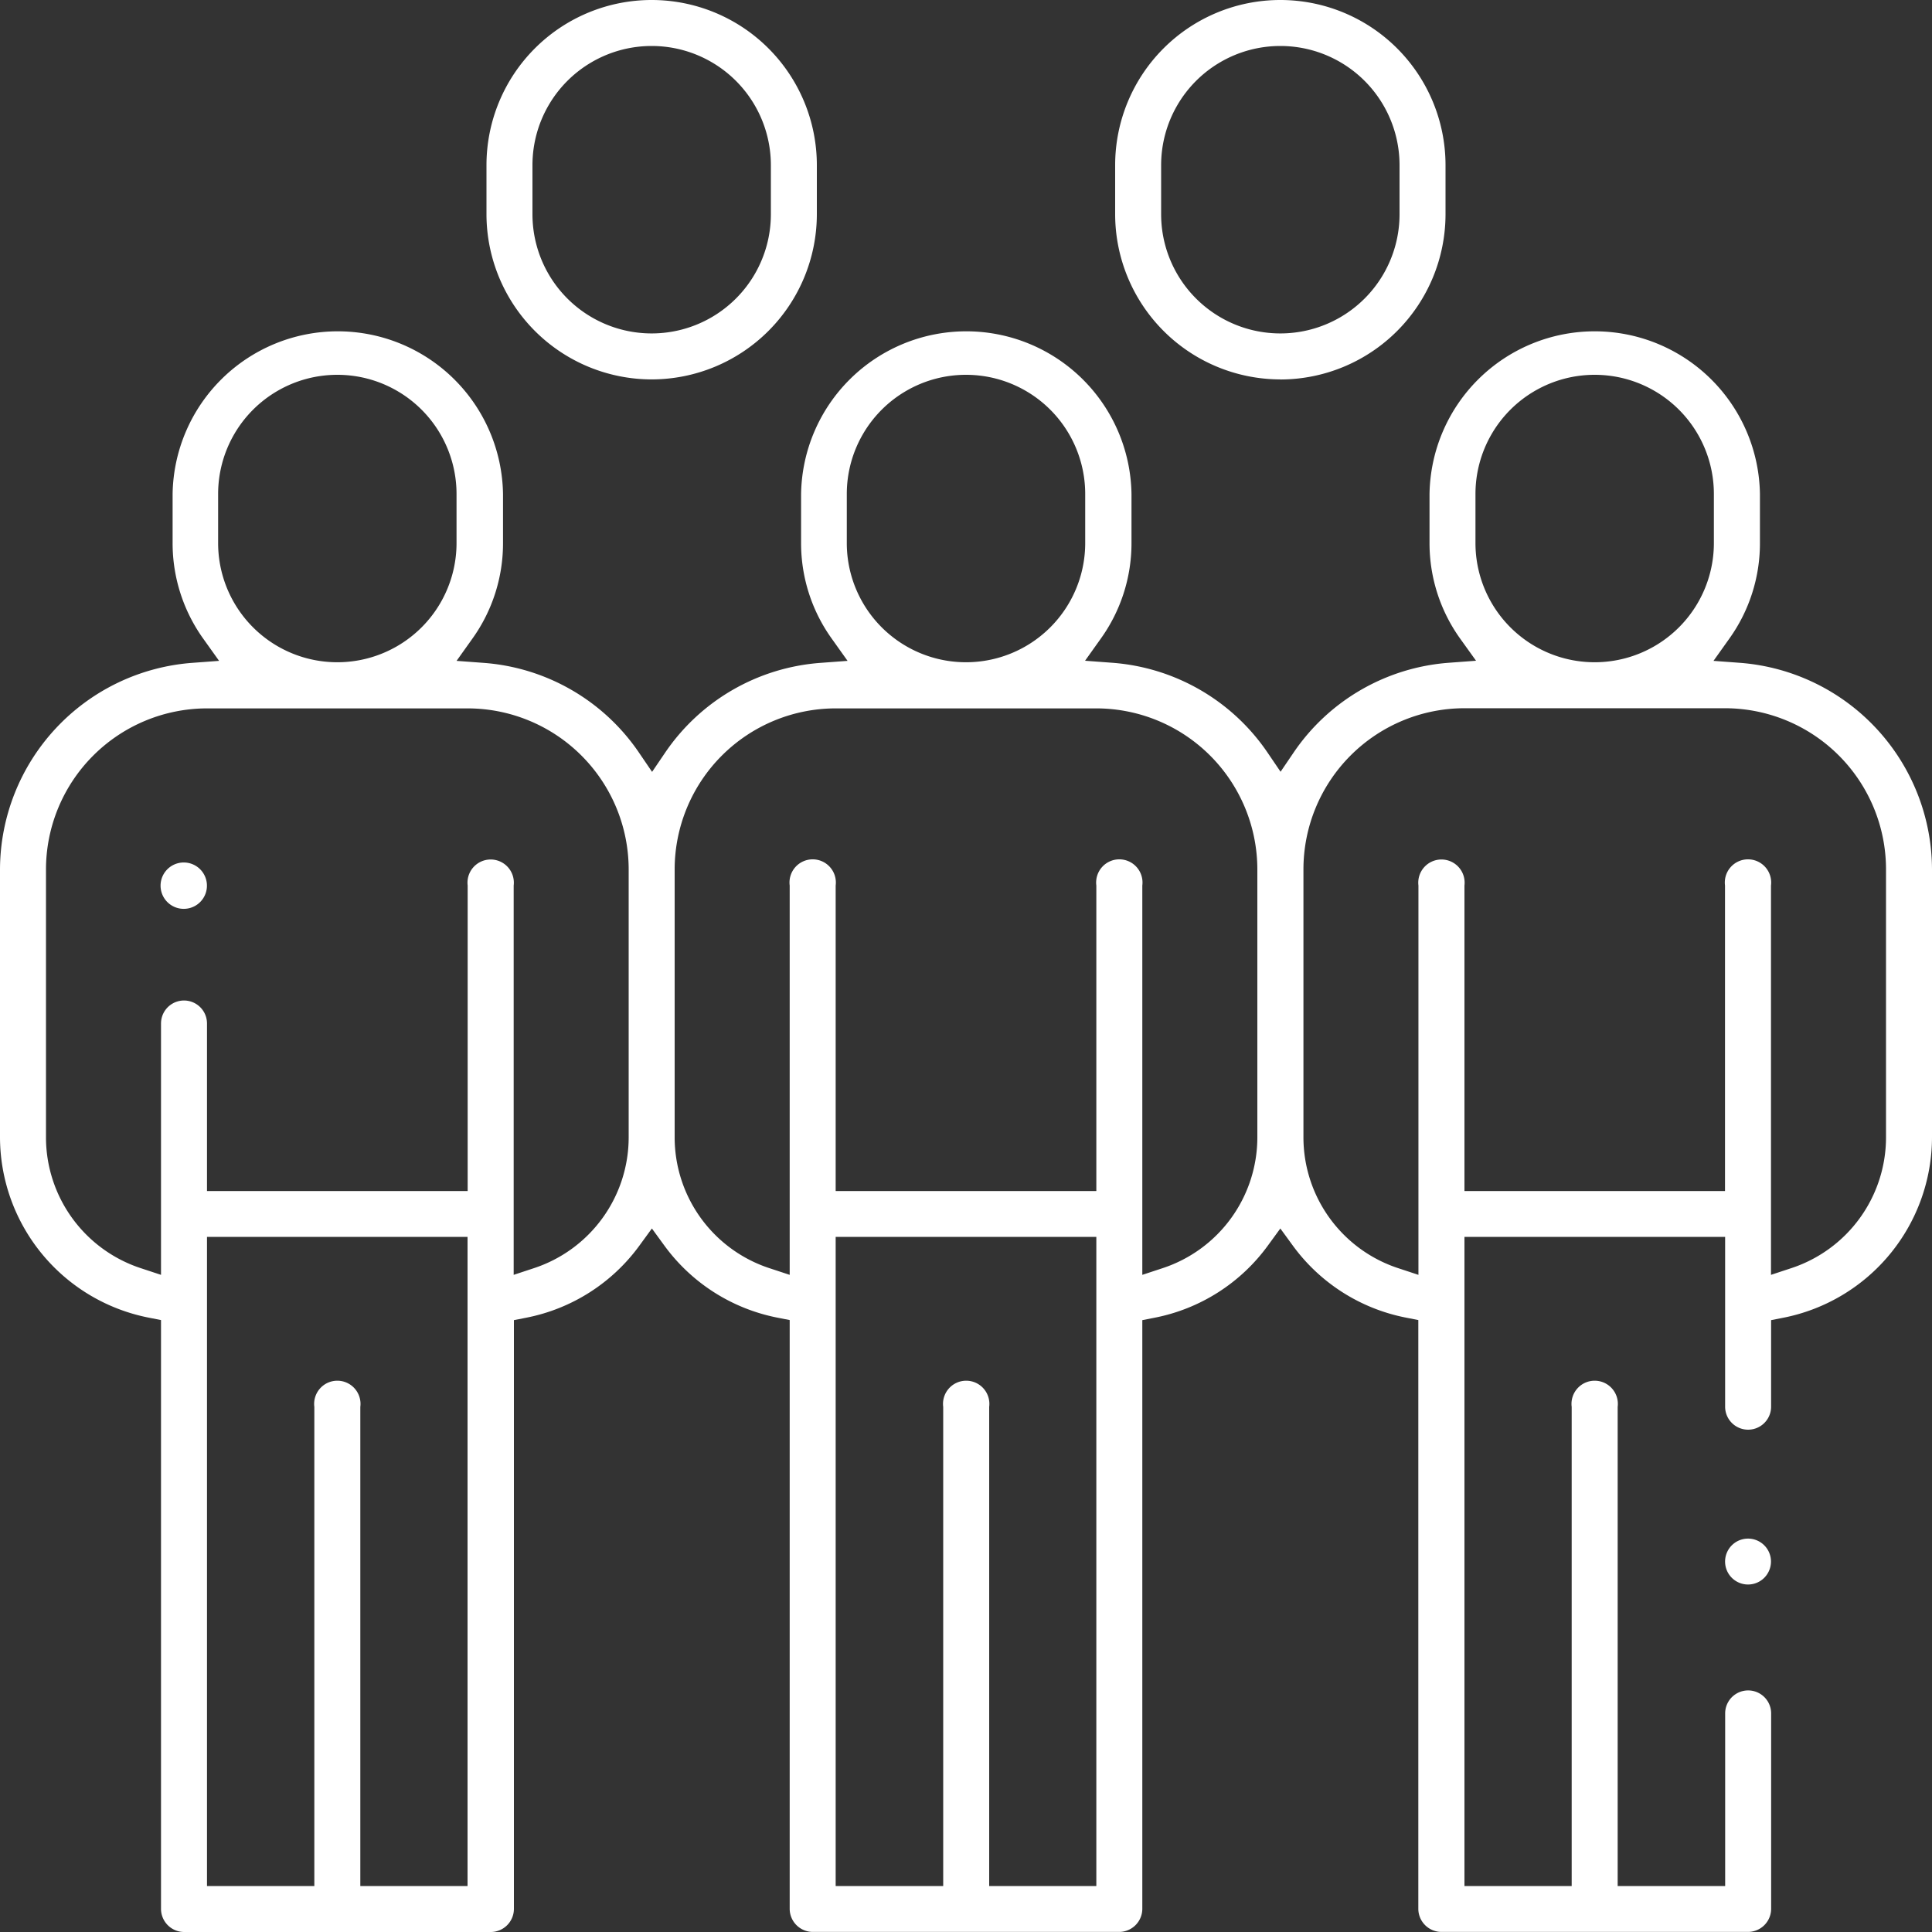 <?xml version="1.0" encoding="utf-8"?><svg xmlns="http://www.w3.org/2000/svg" width="500" height="500" viewBox="0 0 500 500"><rect x="0" y="0" width="500" height="500" fill="#333333" stroke="none"/><defs><style>.a{fill:#fff;}</style></defs><path class="a" d="M458.33,404.12a5.94,5.94,0,1,0-1.74,4.21A6,6,0,0,0,458.33,404.12ZM47.62,223.21A6,6,0,1,0,51.83,225,6,6,0,0,0,47.62,223.21Zm283.73-125A42.8,42.8,0,0,0,374.1,55.44V42.75a42.75,42.75,0,0,0-85.5,0V55.44A42.8,42.8,0,0,0,331.35,98.19ZM300.5,42.75a30.85,30.85,0,1,1,61.7,0V55.44a30.85,30.85,0,1,1-61.7,0ZM168.65,98.19A42.8,42.8,0,0,0,211.4,55.44V42.75a42.75,42.75,0,0,0-85.5,0V55.44A42.8,42.8,0,0,0,168.65,98.19ZM137.8,42.75a30.85,30.85,0,0,1,61.7,0V55.44a30.85,30.85,0,1,1-61.7,0Zm312.65,128.8-7-.52,4.09-5.74a42.36,42.36,0,0,0,7.93-24.75V127.85a42.76,42.76,0,0,0-85.51,0v12.69a42.37,42.37,0,0,0,7.94,24.75L382,171l-7,.52a53.33,53.33,0,0,0-40.31,23.38l-3.28,4.83-3.28-4.83a53.37,53.37,0,0,0-40.32-23.38l-7-.52,4.09-5.74a42.36,42.36,0,0,0,7.93-24.75V127.85a42.76,42.76,0,0,0-85.51,0v12.69a42.37,42.37,0,0,0,7.94,24.75l4.09,5.74-7,.52a53.33,53.33,0,0,0-40.31,23.38l-3.28,4.83-3.29-4.83a53.34,53.34,0,0,0-40.31-23.38l-7-.52,4.09-5.74a42.36,42.36,0,0,0,7.93-24.75V127.85a42.76,42.76,0,0,0-85.51,0v12.69a42.43,42.43,0,0,0,7.93,24.75l4.1,5.74-7,.52A53.77,53.77,0,0,0,0,225v69.33A47.69,47.69,0,0,0,38.46,341l3.21.63v152.4A6,6,0,0,0,47.62,500H127a6,6,0,0,0,6-5.95V341.65l3.2-.63a47.51,47.51,0,0,0,29.31-18.7l3.2-4.39,3.2,4.39A47.54,47.54,0,0,0,201.16,341l3.21.63v152.4a6,6,0,0,0,5.95,5.95h79.36a6,6,0,0,0,5.95-5.95V341.65l3.21-.63a47.51,47.51,0,0,0,29.31-18.7l3.2-4.39,3.2,4.39A47.51,47.51,0,0,0,363.86,341l3.2.63v152.4a6,6,0,0,0,6,5.95h79.36a6,6,0,0,0,5.95-5.95v-50.6a5.95,5.95,0,0,0-11.9,0V488.1H418.65v-124a6,6,0,1,0-11.9,0v124H379v-168h67.46v43.95a5.95,5.95,0,0,0,11.9,0V341.65l3.21-.63A47.69,47.69,0,0,0,500,294.29V225A53.78,53.78,0,0,0,450.45,171.55Zm-394-31V127.85a30.85,30.85,0,0,1,61.7,0v12.69a30.85,30.85,0,0,1-61.7,0ZM121,488.1H93.25v-124a6,6,0,1,0-11.9,0v124H53.57v-168H121ZM162.7,294.29a35.66,35.66,0,0,1-24.55,33.92l-5.21,1.72V229.17a6,6,0,1,0-11.91,0v79.07H53.57V264.88a5.95,5.95,0,0,0-11.9,0v65.05l-5.21-1.72A35.66,35.66,0,0,1,11.9,294.29V225a41.72,41.72,0,0,1,41.67-41.67H121A41.71,41.71,0,0,1,162.7,225Zm56.45-153.75V127.85a30.85,30.85,0,0,1,61.7,0v12.69a30.85,30.85,0,0,1-61.7,0ZM283.73,488.1H256v-124a6,6,0,1,0-11.9,0v124H216.27v-168h67.46ZM325.4,294.29a35.66,35.66,0,0,1-24.55,33.92l-5.22,1.72V229.17a6,6,0,1,0-11.9,0v79.07H216.27V229.17a6,6,0,1,0-11.9,0V329.93l-5.22-1.72a35.66,35.66,0,0,1-24.55-33.92V225a41.71,41.71,0,0,1,41.67-41.67h67.46A41.71,41.71,0,0,1,325.4,225Zm56.45-153.75V127.85a30.85,30.85,0,0,1,61.7,0v12.69a30.85,30.85,0,0,1-61.7,0ZM488.1,294.29a35.66,35.66,0,0,1-24.56,33.92l-5.21,1.72V229.17a6,6,0,1,0-11.9,0v79.07H379V229.17a6,6,0,1,0-11.91,0V329.93l-5.21-1.72a35.66,35.66,0,0,1-24.55-33.92V225A41.71,41.71,0,0,1,379,183.29h67.46A41.72,41.72,0,0,1,488.1,225Z"/></svg>
